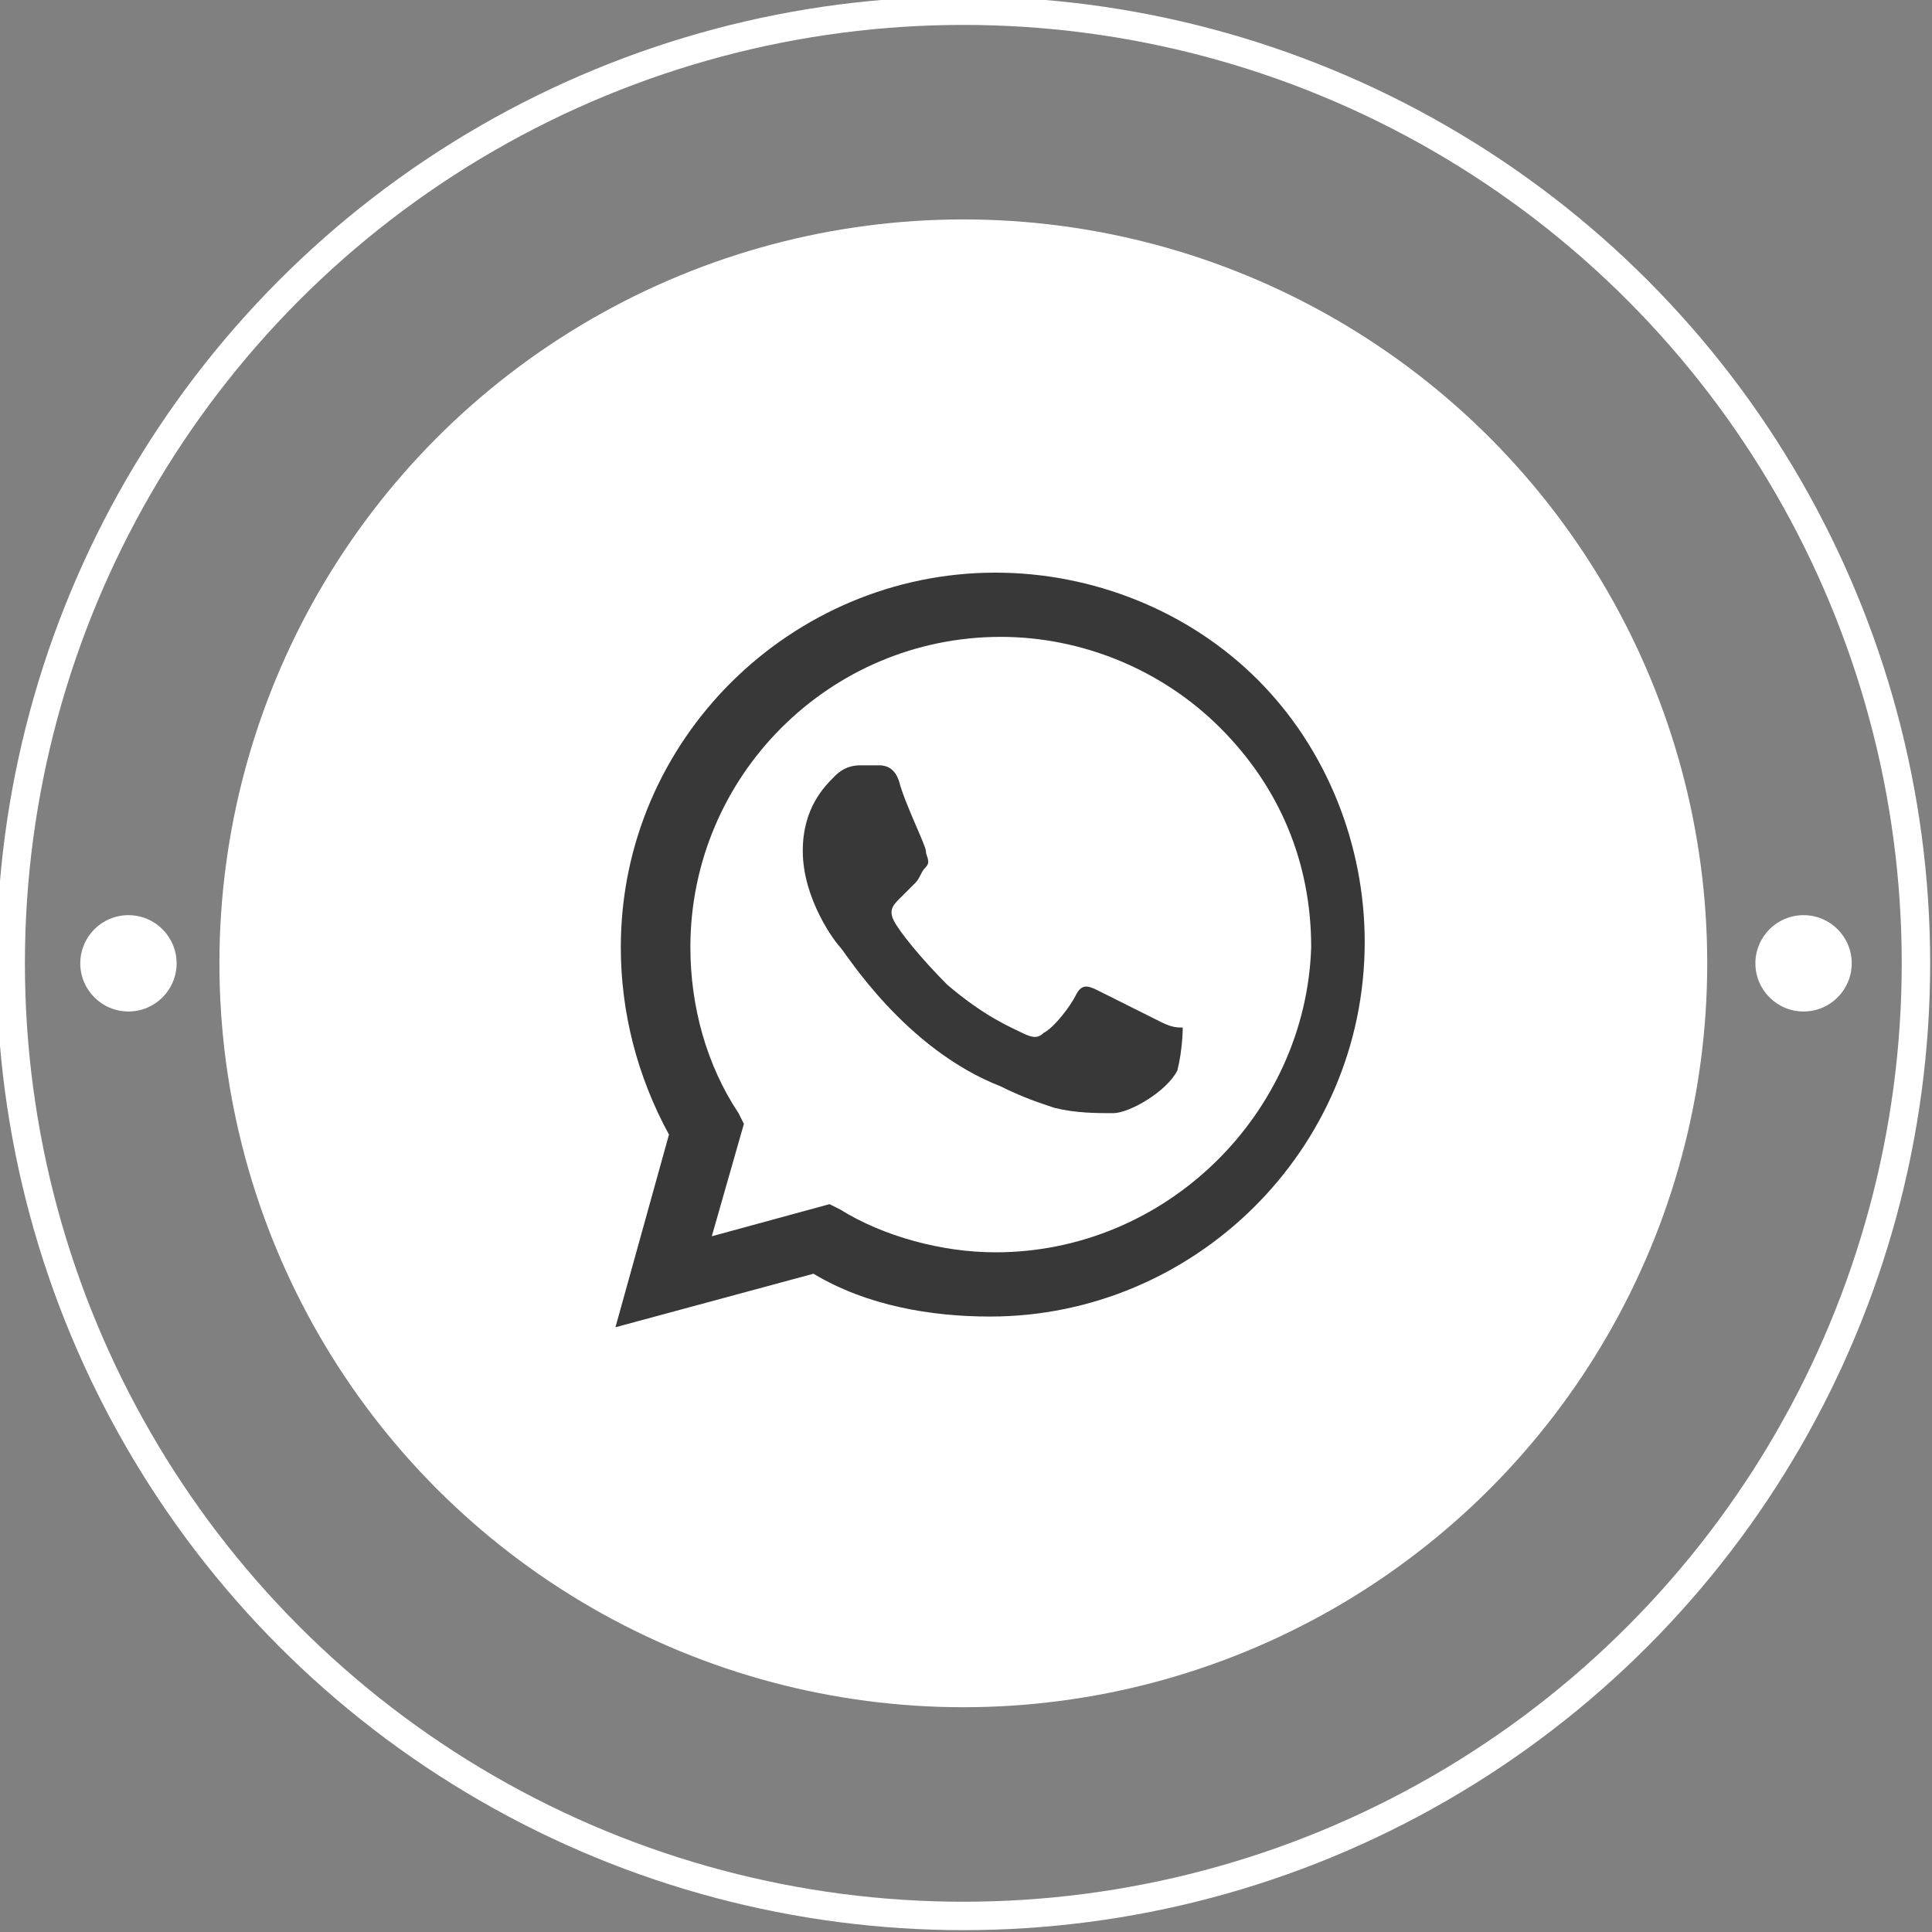 <?xml version="1.0" encoding="utf-8"?>
<!-- Generator: Adobe Illustrator 28.0.0, SVG Export Plug-In . SVG Version: 6.00 Build 0)  -->
<svg version="1.1" id="Layer_1" xmlns="http://www.w3.org/2000/svg" xmlns:xlink="http://www.w3.org/1999/xlink" x="0px" y="0px"
	 viewBox="0 0 36.1 36.1" style="enable-background:new 0 0 36.1 36.1;" xml:space="preserve">
<rect x="0" y="0" width="36.1" height="36.1" fill="#808080" stroke="none"/>
<style type="text/css">
	.st0{fill:#FFFFFF;}
	.st1{fill:none;stroke:#FFFFFF;stroke-width:0.531;stroke-miterlimit:10;}
	.st2{fill-rule:evenodd;clip-rule:evenodd;fill:#383838;}
</style>
<g>
	<g>
		<g>
			<circle class="st0" cx="18" cy="18" r="13.9"/>
			<circle class="st1" cx="18" cy="18" r="17.8"/>
			<g>
				<circle class="st0" cx="33.7" cy="18" r="0.9"/>
				<circle class="st0" cx="2.4" cy="18" r="0.9"/>
			</g>
		</g>
	</g>
	<path class="st2" d="M23.5,12.7c-1.3-1.3-3.1-2-4.9-2c-3.8,0-7,3.1-7,7c0,1.2,0.3,2.4,0.9,3.5l-1,3.6l3.7-1c1,0.6,2.2,0.8,3.3,0.8
		h0c3.8,0,7-3.1,7-7C25.5,15.8,24.8,14,23.5,12.7 M18.6,23.4L18.6,23.4c-1,0-2.1-0.3-2.9-0.8l-0.2-0.1l-2.2,0.6l0.6-2.1l-0.1-0.2
		c-0.6-0.9-0.9-2-0.9-3.1c0-3.2,2.6-5.8,5.8-5.8c1.5,0,3,0.6,4.1,1.7c1.1,1.1,1.7,2.5,1.7,4.1C24.4,20.8,21.8,23.4,18.6,23.4
		 M21.7,19.1c-0.2-0.1-1-0.5-1.2-0.6c-0.2-0.1-0.3-0.1-0.4,0.1c-0.1,0.2-0.4,0.6-0.6,0.7c-0.1,0.1-0.2,0.1-0.4,0
		c-0.2-0.1-0.7-0.3-1.4-0.9c-0.5-0.5-0.9-1-1-1.2c-0.1-0.2,0-0.3,0.1-0.4c0.1-0.1,0.2-0.2,0.3-0.3c0.1-0.1,0.1-0.2,0.2-0.3
		c0.1-0.1,0-0.2,0-0.3c0-0.1-0.4-0.9-0.5-1.3c-0.1-0.3-0.3-0.3-0.4-0.3c-0.1,0-0.2,0-0.3,0c-0.1,0-0.3,0-0.5,0.2
		c-0.2,0.2-0.6,0.6-0.6,1.4c0,0.9,0.6,1.7,0.7,1.8s1.2,1.9,3,2.6c0.4,0.2,0.7,0.3,1,0.4c0.4,0.1,0.8,0.1,1.1,0.1
		c0.3,0,1-0.4,1.2-0.8c0.1-0.4,0.1-0.8,0.1-0.8C22,19.2,21.9,19.2,21.7,19.1"/>
</g>
</svg>
